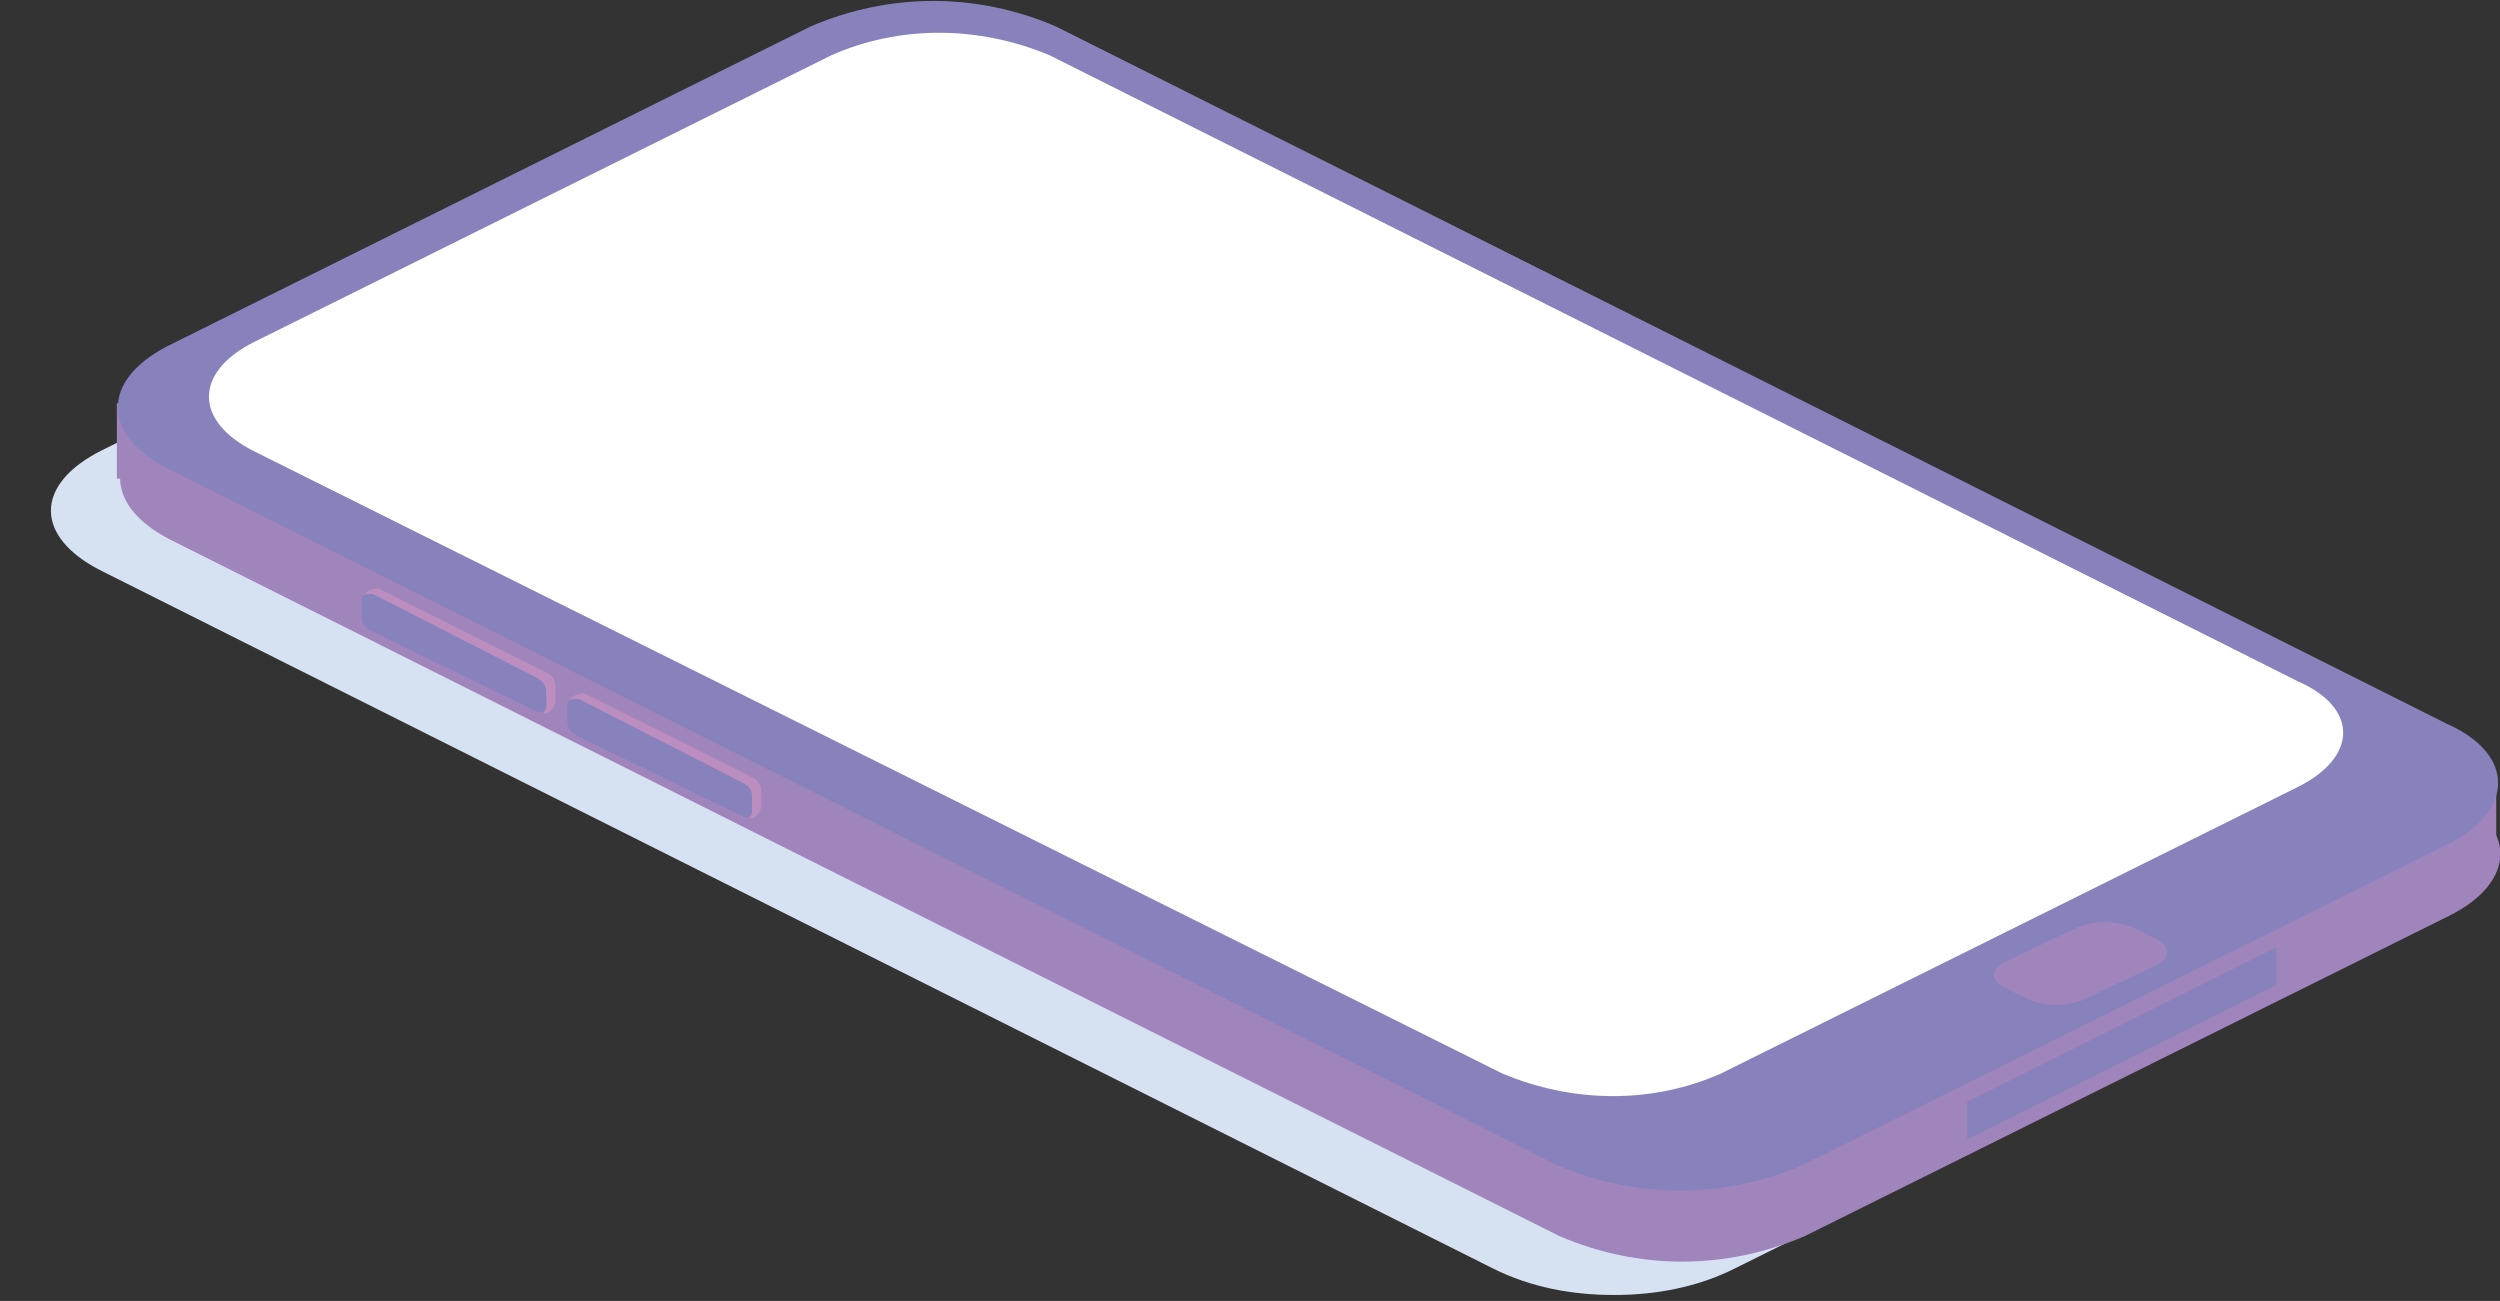<?xml version="1.0" encoding="utf-8"?>
<!-- Generator: Adobe Illustrator 26.2.1, SVG Export Plug-In . SVG Version: 6.00 Build 0)  -->
<svg version="1.1" id="Laag_1" xmlns="http://www.w3.org/2000/svg" xmlns:xlink="http://www.w3.org/1999/xlink" x="0px" y="0px"
	 viewBox="0 0 66.3 34.5" style="enable-background:new 0 0 66.3 34.5;" xml:space="preserve">
<rect x="0" y="0" width="66.3" height="34.5" fill="#333333" stroke="none"/>
<style type="text/css">
	.st0{fill:#D6E2F2;}
	.st1{fill:#A084BC;}
	.st2{fill:#8782BC;}
	.st3{fill:#FFFFFF;}
	.st4{fill:#BC8EBF;}
</style>
<g id="Group_1115" transform="translate(0 220.642)">
	<g>
		<g id="Group_1103" transform="translate(0 -220.642)">
			<g id="Group_1099" transform="translate(-1.4 1.654)">
				<g id="Group_1098">
					<g>
						<g id="Group_1097">
							<g id="Group_1096" transform="translate(1.4 1.089)">
								<path id="Path_455" class="st0" d="M18.9,13c-0.1,0-0.2,0-0.3-0.1l-1.1-0.6c-0.2-0.1-0.1-0.2,0-0.3c0.1,0,0.2-0.1,0.3-0.1
									c0.1,0,0.2,0,0.3,0.1l0.9,0.4l0.9-0.4c0.1,0,0.2-0.1,0.3-0.1c0.1,0,0.2,0,0.3,0.1c0.2,0.1,0.1,0.2,0,0.3L19.2,13
									C19.1,13,19,13,18.9,13 M19,11.6c-0.6,0-1.2,0.1-1.8,0.3c-1,0.5-1.1,1.2-0.2,1.7c0.6,0.3,1.2,0.4,1.8,0.4
									c0.6,0,1.2-0.1,1.8-0.3c1-0.5,1.1-1.2,0.2-1.7C20.3,11.7,19.7,11.6,19,11.6 M18.8,14.4c-0.8,0-1.6-0.1-2.4-0.5
									c-1.3-0.6-1.2-1.7,0.2-2.3c0.8-0.3,1.6-0.5,2.4-0.5c0.8,0,1.6,0.1,2.4,0.5c1.3,0.6,1.2,1.7-0.2,2.3
									C20.5,14.3,19.7,14.5,18.8,14.4 M27.6,14.8l7.9-4c0.1,0,0.2-0.1,0.3-0.1c0.1,0,0.2,0,0.3,0.1l7.8,3.9c0.1,0,0.1,0.1,0.1,0.1
									s0,0.1-0.1,0.1l-7.9,4c-0.1,0-0.1,0-0.2,0c-0.1,0-0.2,0-0.3-0.1l-7.8-3.9C27.6,14.9,27.6,14.9,27.6,14.8
									C27.6,14.8,27.6,14.8,27.6,14.8C27.6,14.8,27.6,14.8,27.6,14.8 M23,0c-1.1,0-2.2,0.2-3.2,0.7L2.7,9.2
									c-1.8,0.9-1.8,2.3,0,3.2l36.9,18.5c1,0.5,2.1,0.7,3.2,0.7c1.1,0,2.2-0.2,3.2-0.7l17.1-8.5c1.8-0.9,1.8-2.3,0-3.2L26.3,0.7
									C25.3,0.2,24.2,0,23,0"/>
							</g>
						</g>
					</g>
				</g>
			</g>
			<g id="Group_1100" transform="translate(14.172 13.948)">
				<path id="Path_456" class="st0" d="M3.7,0.8c-0.1,0-0.2,0-0.3,0.1C3.2,1,3.2,1.1,3.3,1.2l1.1,0.6c0.1,0,0.2,0.1,0.3,0.1
					c0.1,0,0.2,0,0.3-0.1l1.2-0.6c0.2-0.1,0.2-0.2,0-0.3C6.3,0.9,6.2,0.9,6,0.9c-0.1,0-0.2,0-0.3,0.1L4.8,1.3L4,0.9
					C3.9,0.9,3.8,0.8,3.7,0.8 M4.7,2.8c-0.6,0-1.2-0.1-1.8-0.4C2,2,2,1.2,3.1,0.8c0.6-0.2,1.2-0.4,1.8-0.3c0.6,0,1.2,0.1,1.8,0.4
					C7.6,1.3,7.5,2,6.5,2.5C5.9,2.7,5.3,2.8,4.7,2.8 M4.9,0C4.1,0,3.3,0.1,2.5,0.5C1.1,1.1,1,2.1,2.3,2.8C3,3.1,3.9,3.3,4.7,3.2
					c0.8,0,1.6-0.1,2.4-0.5c1.4-0.6,1.5-1.6,0.2-2.3C6.5,0.2,5.7,0,4.9,0"/>
			</g>
			<g id="Group_1101" transform="translate(26.199 13.503)">
				<path id="Path_457" class="st0" d="M9.6,0C9.5,0,9.4,0,9.3,0.1L1.4,4c0,0,0,0,0,0c0,0,0,0,0,0s0,0.1,0.1,0.1l7.8,3.9
					c0.1,0,0.2,0.1,0.3,0.1c0.1,0,0.1,0,0.2,0l7.9-4c0,0,0.1,0,0.1-0.1s0-0.1-0.1-0.1L9.8,0.1C9.8,0,9.7,0,9.6,0"/>
			</g>
			<g id="Group_1102" transform="translate(1.76 1.883)">
				<path id="Path_458" class="st1" d="M63.2,22.4l-17.1,8.5c-2.1,0.9-4.4,0.9-6.5,0L2.7,12.4C1,11.5,1,10.1,2.7,9.2l17.1-8.5
					c2.1-0.9,4.4-0.9,6.5,0l36.9,18.5C65,20,65,21.5,63.2,22.4"/>
			</g>
		</g>
	</g>
	<path id="Path_460" class="st1" d="M64.5-197.9h1.7v-1.9h-1.7V-197.9z"/>
	<g id="Group_1104" transform="translate(1.699 -209.947)">
		<path id="Path_461" class="st1" d="M1.4,2l1.7-0.1V0H1.4L1.4,2z"/>
	</g>
	<g>
		<g id="Group_1108" transform="translate(0 -220.642)">
			<g id="Group_1105" transform="translate(1.7 0)">
				<path id="Path_462" class="st2" d="M63.2,22.4l-17.1,8.5c-2.1,0.9-4.4,0.9-6.5,0L2.7,12.4C1,11.5,1,10.1,2.7,9.2l17.1-8.5
					c2.1-0.9,4.4-0.9,6.5,0l36.9,18.5C65,20,65,21.5,63.2,22.4"/>
			</g>
			<g id="Group_1106" transform="translate(4.141 0.869)">
				<path id="Path_463" class="st3" d="M56.8,20l-15.3,7.6c-1.8,0.8-3.9,0.8-5.8,0L2.6,11.1C1,10.3,1,9,2.6,8.2l15.3-7.6
					c1.8-0.8,3.9-0.8,5.8,0l33.1,16.6C58.4,17.9,58.4,19.2,56.8,20"/>
			</g>
			<g id="Group_1107" transform="translate(51.477 24.403)">
				<path id="Path_464" class="st1" d="M5.7,1.2L3.8,2.1c-0.5,0.2-1,0.2-1.5,0L1.7,1.8c-0.4-0.2-0.4-0.5,0-0.7l1.9-0.9
					c0.5-0.2,1-0.2,1.5,0l0.6,0.3C6.1,0.7,6.1,1,5.7,1.2"/>
			</g>
		</g>
	</g>
	<g id="Group_1109" transform="translate(50.77 -195.523)">
		<path id="Path_466" class="st2" d="M1.4,5.1L9.6,1V0L1.4,4.1V5.1z"/>
	</g>
	<g>
		<g id="Group_1114" transform="translate(0 -220.642)">
			<g id="Group_1110" transform="translate(8.233 15.603)">
				<path id="Path_467" class="st4" d="M6.5,3V2.6c0-0.2-0.1-0.3-0.3-0.4L1.8,0C1.6,0,1.4,0.1,1.4,0.3l0.2,0.2
					c0,0.2,0.1,0.3,0.3,0.4l4.3,2.4C6.3,3.4,6.5,3.1,6.5,3"/>
			</g>
			<g id="Group_1111" transform="translate(8.188 15.751)">
				<path id="Path_468" class="st2" d="M6.3,3V2.6c0-0.2-0.1-0.3-0.3-0.4L1.7,0C1.5,0,1.4,0,1.4,0.2v0.4c0,0.2,0.1,0.3,0.3,0.4
					L6,3.1C6.2,3.2,6.3,3.1,6.3,3"/>
			</g>
			<g id="Group_1112" transform="translate(13.69 18.385)">
				<path id="Path_469" class="st4" d="M6.5,3V2.6c0-0.2-0.1-0.3-0.3-0.4L1.8,0C1.6,0,1.4,0.1,1.4,0.3l0.2,0.2
					c0,0.2,0.1,0.3,0.3,0.4l4.3,2.4C6.3,3.4,6.5,3.1,6.5,3"/>
			</g>
			<g id="Group_1113" transform="translate(13.645 18.532)">
				<path id="Path_470" class="st2" d="M6.3,3V2.6c0-0.2-0.1-0.3-0.3-0.4L1.7,0C1.5,0,1.4,0,1.4,0.2v0.4c0,0.2,0.1,0.3,0.3,0.4
					L6,3.1C6.2,3.2,6.3,3.1,6.3,3"/>
			</g>
		</g>
	</g>
</g>
<g>
</g>
<g>
</g>
<g>
</g>
<g>
</g>
<g>
</g>
<g>
</g>
</svg>
